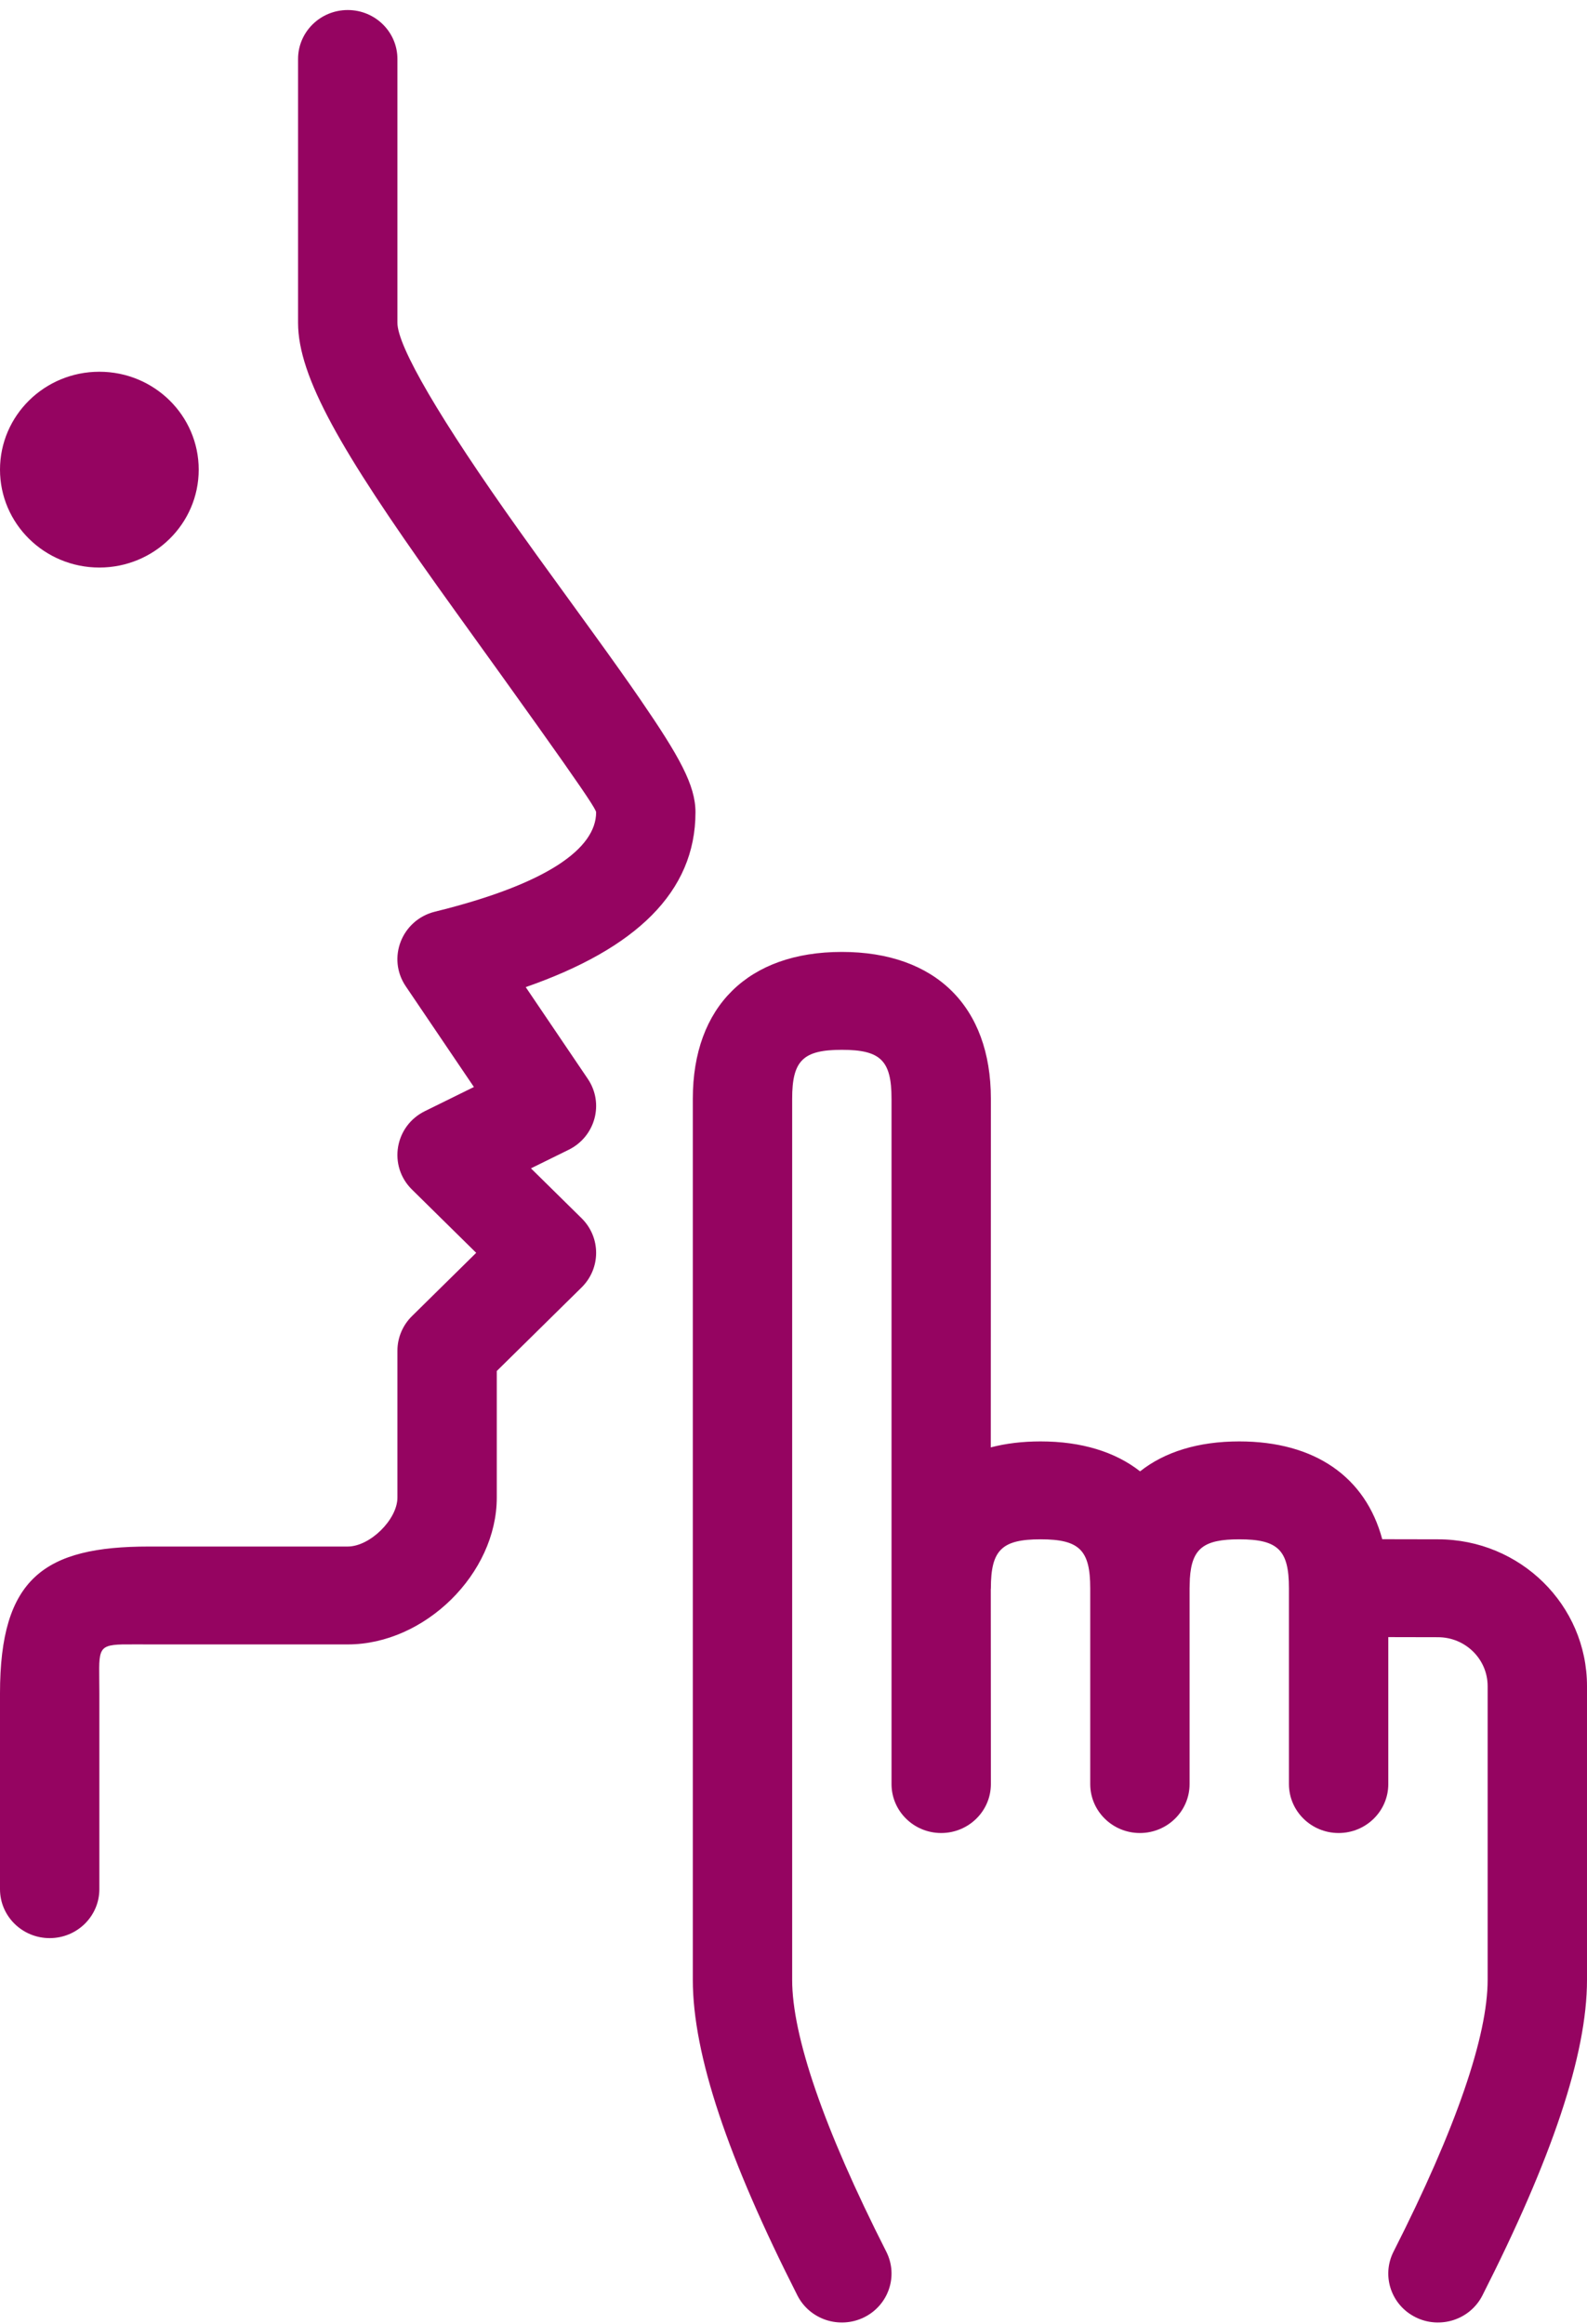 <svg width="140" height="205" viewBox="0 0 140 205" fill="none" xmlns="http://www.w3.org/2000/svg">
<path d="M74.265 83.976C82.528 83.976 87.412 88.788 87.412 96.93L87.403 127.683C88.734 127.336 90.201 127.157 91.794 127.157C95.411 127.157 98.38 128.079 100.575 129.798C102.746 128.077 105.712 127.157 109.324 127.157C115.994 127.157 120.462 130.293 121.937 135.785L126.853 135.794C134.114 135.794 140 141.594 140 148.748V174.657C140 181.255 136.897 190.428 130.773 202.497C129.69 204.63 127.058 205.495 124.893 204.428C122.728 203.362 121.851 200.768 122.933 198.635C128.495 187.674 131.235 179.574 131.235 174.657V148.748C131.235 146.363 129.273 144.43 126.853 144.43L122.471 144.421V157.385C122.471 159.769 120.509 161.703 118.088 161.703C115.668 161.703 113.706 159.769 113.706 157.385V140.112C113.706 136.739 112.746 135.794 109.324 135.794C106.212 135.794 105.136 136.575 104.966 139.251L104.941 140.112V157.385C104.941 159.769 102.979 161.703 100.559 161.703C98.138 161.703 96.177 159.769 96.177 157.385V140.112C96.177 136.739 95.217 135.794 91.794 135.794C88.371 135.794 87.412 136.739 87.412 140.112L87.403 140.198L87.412 157.385C87.412 159.769 85.45 161.703 83.029 161.703C80.609 161.703 78.647 159.769 78.647 157.385V96.93C78.647 93.558 77.688 92.612 74.265 92.612C70.842 92.612 69.882 93.558 69.882 96.93V174.657C69.882 179.574 72.622 187.674 78.184 198.635C79.267 200.768 78.389 203.362 76.225 204.428C74.06 205.495 71.427 204.63 70.345 202.497C64.221 190.428 61.118 181.255 61.118 174.657V96.93C61.118 88.788 66.001 83.976 74.265 83.976ZM30.677 0.885C33.097 0.885 35.059 2.819 35.059 5.203V28.476C35.059 30.553 38.828 37.014 45.746 46.732C46.265 47.462 46.569 47.885 47.397 49.037C48.448 50.496 51.957 55.33 52.22 55.693C54.062 58.239 55.366 60.074 56.493 61.717C59.937 66.74 61.353 69.268 61.353 71.658C61.353 78.694 56.073 83.701 46.377 87.08L51.852 95.171C53.314 97.332 52.523 100.267 50.166 101.429L46.839 103.068L51.305 107.468C53.016 109.154 53.016 111.888 51.305 113.575L43.824 120.946V132.112C43.824 138.815 37.479 145.066 30.677 145.066H13.147L12.238 145.063L10.81 145.066C8.435 145.122 8.765 145.637 8.765 149.385V166.657C8.765 169.042 6.803 170.975 4.382 170.975C1.962 170.975 0 169.042 0 166.657V149.385C0 139.207 3.91 136.43 13.147 136.43H30.677C32.639 136.43 35.059 134.045 35.059 132.112V119.157C35.059 118.012 35.52 116.914 36.342 116.104L42.008 110.521L36.342 104.938C34.227 102.854 34.806 99.341 37.481 98.022L41.806 95.892L35.795 87.007C34.114 84.523 35.438 81.147 38.378 80.423C48.333 77.971 52.588 74.826 52.588 71.658C52.588 71.549 52.367 71.152 51.733 70.2L51.176 69.377C49.577 67.04 46.357 62.514 40.25 54.036C39.409 52.867 39.1 52.435 38.571 51.692C30.147 39.86 26.294 33.254 26.294 28.476V5.203C26.294 2.819 28.256 0.885 30.677 0.885ZM8.765 32.794C13.605 32.794 17.529 36.661 17.529 41.431C17.529 46.2 13.605 50.067 8.765 50.067C3.924 50.067 0 46.2 0 41.431C0 36.661 3.924 32.794 8.765 32.794Z" fill="#950461"/>
</svg>

